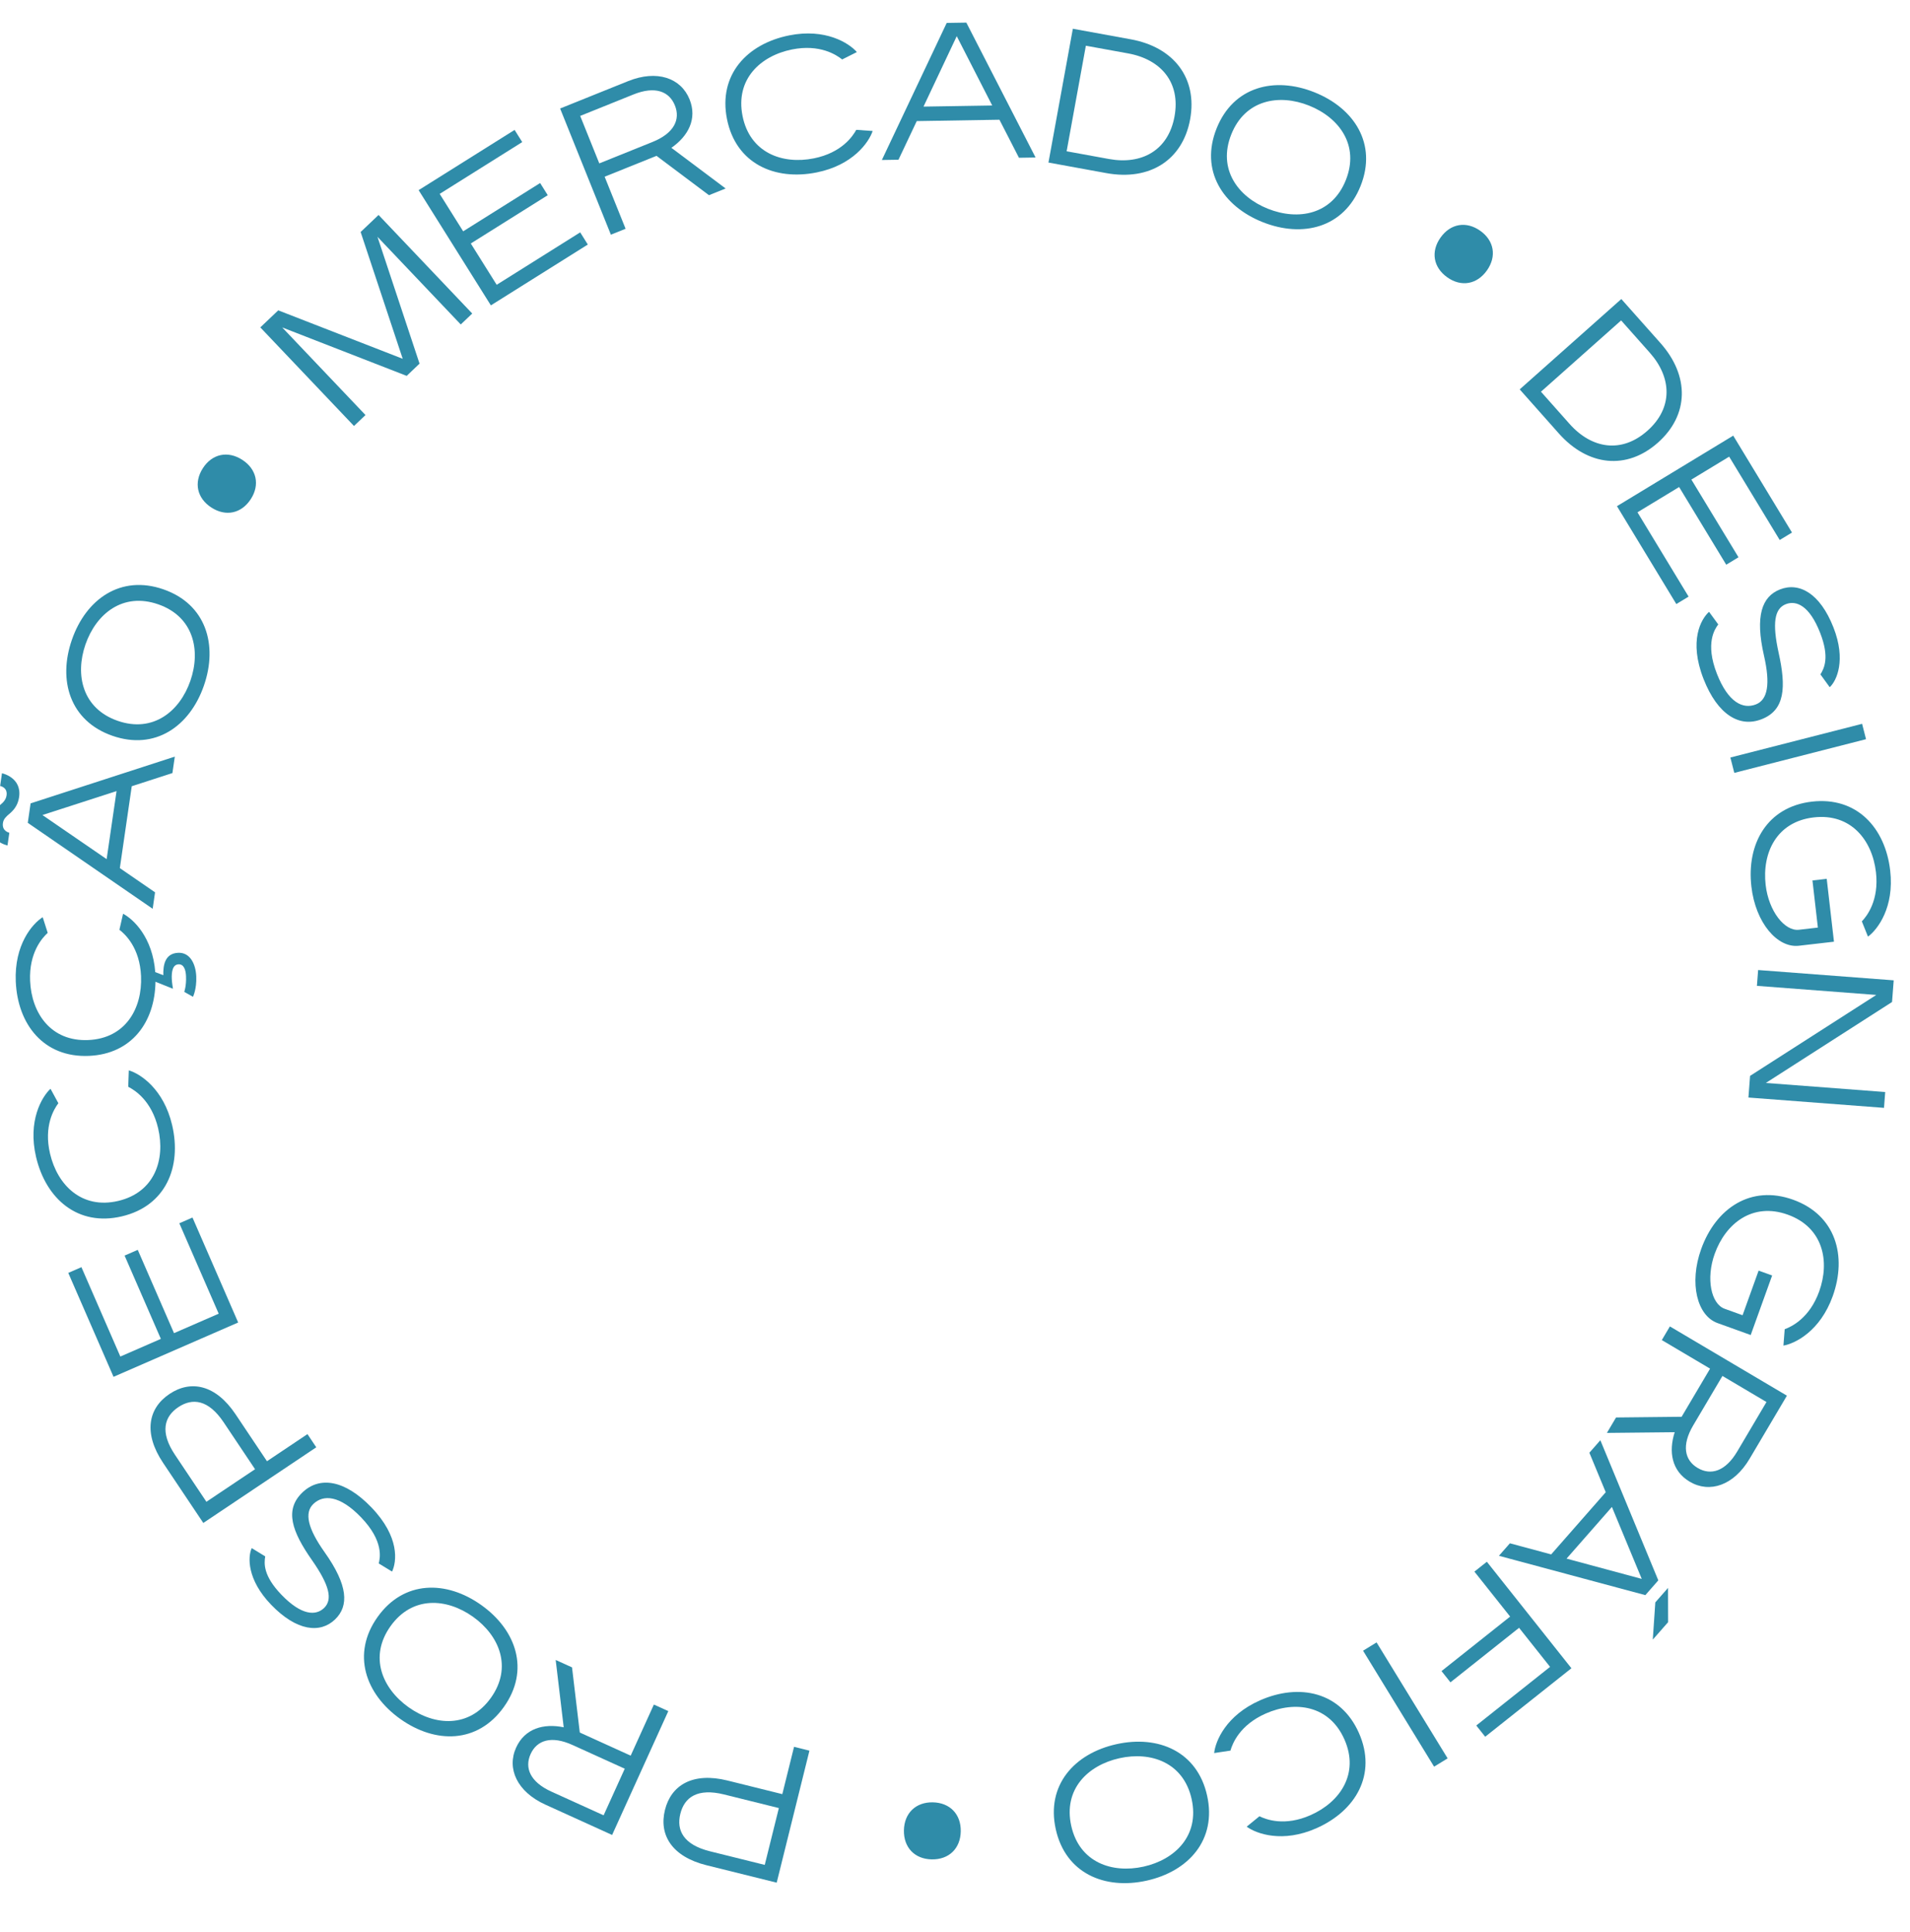 <svg width="90" height="91" viewBox="0 0 90 91" fill="none" xmlns="http://www.w3.org/2000/svg">
<g clip-path="url(#clip0_481_62)">
<path d="M16.68 20.066L12.266 15.422L13.111 14.619L18.976 16.901L16.993 10.929L17.838 10.126L22.252 14.769L21.711 15.284L17.787 11.156L19.769 17.129L19.163 17.706L13.298 15.424L17.222 19.551L16.68 20.066Z" fill="#2F8CA9"/>
<path d="M23.13 14.385L19.726 8.957L24.248 6.12L24.608 6.693L20.718 9.133L21.825 10.897L25.451 8.622L25.81 9.195L22.184 11.47L23.404 13.415L27.339 10.946L27.698 11.519L23.13 14.385Z" fill="#2F8CA9"/>
<path d="M29.478 10.776L28.785 11.055L26.393 5.111L29.596 3.822C30.958 3.274 32.087 3.673 32.493 4.681C32.865 5.605 32.423 6.416 31.636 6.963L34.192 8.879L33.407 9.195L30.935 7.341L28.491 8.324L29.478 10.776ZM27.339 5.46L28.239 7.697L30.748 6.687C31.764 6.278 32.068 5.628 31.802 4.968C31.533 4.299 30.864 4.041 29.848 4.45L27.339 5.46Z" fill="#2F8CA9"/>
<path d="M38.48 8.123C36.49 8.522 34.674 7.697 34.256 5.611C33.839 3.526 35.198 2.065 37.187 1.667C38.889 1.326 39.999 2.021 40.376 2.453L39.683 2.801C39.412 2.583 38.629 2.068 37.32 2.33C35.828 2.629 34.643 3.737 34.989 5.465C35.335 7.192 36.855 7.759 38.347 7.46C39.656 7.198 40.181 6.422 40.347 6.116L41.12 6.17C40.938 6.715 40.181 7.783 38.48 8.123Z" fill="#2F8CA9"/>
<path d="M41.554 7.537L44.609 1.08L45.534 1.065L48.797 7.419L48.014 7.432L47.094 5.64L43.198 5.704L42.337 7.524L41.554 7.537ZM43.516 5.022L46.754 4.97L45.082 1.704L43.516 5.022Z" fill="#2F8CA9"/>
<path d="M49.404 7.657L50.553 1.354L53.284 1.852C55.315 2.222 56.432 3.683 56.08 5.618C55.727 7.553 54.166 8.525 52.135 8.155L49.404 7.657ZM50.26 7.126L52.256 7.49C53.797 7.771 55.052 7.086 55.344 5.484C55.636 3.882 54.703 2.798 53.163 2.517L51.166 2.154L50.26 7.126Z" fill="#2F8CA9"/>
<path d="M59.496 10.463C57.611 9.712 56.538 8.029 57.325 6.054C58.112 4.078 60.048 3.594 61.932 4.345C63.817 5.096 64.899 6.782 64.112 8.757C63.325 10.733 61.38 11.213 59.496 10.463ZM59.746 9.834C61.168 10.401 62.765 10.117 63.417 8.481C64.069 6.844 63.104 5.54 61.682 4.974C60.269 4.41 58.671 4.694 58.019 6.33C57.367 7.967 58.332 9.271 59.746 9.834Z" fill="#2F8CA9"/>
<path d="M67.879 11.191C68.348 10.53 69.092 10.404 69.752 10.873C70.406 11.337 70.532 12.081 70.063 12.741C69.594 13.402 68.85 13.528 68.197 13.064C67.536 12.595 67.41 11.851 67.879 11.191Z" fill="#2F8CA9"/>
<path d="M71.609 18.342L76.397 14.086L78.242 16.161C79.613 17.704 79.593 19.544 78.123 20.85C76.653 22.156 74.824 21.96 73.453 20.418L71.609 18.342ZM72.611 18.452L73.958 19.968C74.999 21.139 76.409 21.373 77.627 20.291C78.844 19.21 78.777 17.781 77.736 16.611L76.388 15.094L72.611 18.452Z" fill="#2F8CA9"/>
<path d="M76.192 23.844L81.67 20.521L84.439 25.086L83.861 25.437L81.479 21.511L79.699 22.591L81.919 26.25L81.341 26.601L79.121 22.942L77.158 24.132L79.567 28.104L78.989 28.454L76.192 23.844Z" fill="#2F8CA9"/>
<path d="M80.531 28.82L80.965 29.414C80.815 29.616 80.331 30.284 80.903 31.742C81.43 33.084 82.127 33.422 82.74 33.181C83.295 32.964 83.425 32.224 83.121 30.89C82.691 29.014 83.021 28.1 83.874 27.765C84.777 27.411 85.76 27.943 86.394 29.558C86.995 31.091 86.547 32.069 86.217 32.371L85.779 31.768C85.961 31.477 86.216 30.957 85.764 29.805C85.263 28.53 84.644 28.266 84.147 28.461C83.608 28.673 83.507 29.363 83.807 30.736C84.174 32.379 84.106 33.448 83.013 33.877C81.969 34.287 80.934 33.67 80.274 31.989C79.562 30.175 80.157 29.157 80.531 28.82Z" fill="#2F8CA9"/>
<path d="M81.536 35.683L87.743 34.096L87.928 34.82L81.721 36.407L81.536 35.683Z" fill="#2F8CA9"/>
<path d="M82.526 41.762C82.294 39.747 83.266 38.005 85.379 37.761C87.492 37.518 88.835 38.993 89.067 41.009C89.266 42.733 88.482 43.781 88.02 44.121L87.731 43.402C87.971 43.151 88.548 42.412 88.396 41.086C88.222 39.575 87.215 38.302 85.465 38.504C83.715 38.705 83.024 40.173 83.198 41.685C83.34 42.922 84.095 43.874 84.767 43.797L85.659 43.694L85.404 41.475L86.076 41.398L86.417 44.359L84.764 44.55C83.756 44.666 82.723 43.477 82.526 41.762Z" fill="#2F8CA9"/>
<path d="M82.787 46.439L82.844 45.694L89.232 46.179L89.154 47.2L83.207 51.013L88.832 51.441L88.775 52.186L82.387 51.7L82.464 50.68L88.412 46.867L82.787 46.439Z" fill="#2F8CA9"/>
<path d="M80.162 58.832C80.849 56.923 82.494 55.794 84.495 56.514C86.496 57.235 87.044 59.153 86.357 61.062C85.769 62.695 84.601 63.286 84.036 63.385L84.096 62.613C84.423 62.494 85.269 62.089 85.721 60.833C86.236 59.402 85.9 57.815 84.242 57.218C82.584 56.621 81.313 57.629 80.798 59.061C80.376 60.233 80.629 61.421 81.265 61.65L82.111 61.955L82.867 59.853L83.504 60.082L82.494 62.887L80.928 62.323C79.974 61.98 79.577 60.456 80.162 58.832Z" fill="#2F8CA9"/>
<path d="M78.305 63.125L78.686 62.482L84.2 65.744L82.442 68.716C81.694 69.979 80.555 70.35 79.621 69.797C78.763 69.289 78.62 68.378 78.912 67.465L75.718 67.498L76.149 66.771L79.239 66.738L80.58 64.471L78.305 63.125ZM83.237 66.043L81.162 64.815L79.785 67.143C79.227 68.085 79.381 68.786 79.994 69.149C80.614 69.516 81.303 69.313 81.86 68.371L83.237 66.043Z" fill="#2F8CA9"/>
<path d="M78.598 74.799L78.602 76.413L77.88 77.235L77.999 75.481L78.598 74.799ZM75.409 67.843L78.14 74.444L77.529 75.14L70.63 73.287L71.147 72.698L73.092 73.221L75.663 70.292L74.892 68.432L75.409 67.843ZM75.954 70.986L73.817 73.42L77.36 74.375L75.954 70.986Z" fill="#2F8CA9"/>
<path d="M70.061 73.567L74.046 78.584L69.983 81.81L69.563 81.281L73.04 78.519L71.579 76.679L68.346 79.247L67.925 78.718L71.158 76.15L69.475 74.032L70.061 73.567Z" fill="#2F8CA9"/>
<path d="M64.865 77.367L68.213 82.829L67.575 83.22L64.228 77.757L64.865 77.367Z" fill="#2F8CA9"/>
<path d="M59.366 80.099C61.221 79.279 63.174 79.69 64.034 81.635C64.894 83.58 63.884 85.301 62.028 86.121C60.441 86.823 59.207 86.386 58.745 86.046L59.346 85.556C59.657 85.71 60.534 86.043 61.755 85.503C63.146 84.888 64.062 83.549 63.35 81.937C62.638 80.326 61.031 80.102 59.639 80.718C58.418 81.257 58.074 82.129 57.979 82.463L57.212 82.579C57.271 82.008 57.779 80.801 59.366 80.099Z" fill="#2F8CA9"/>
<path d="M52.605 82.161C54.586 81.721 56.419 82.508 56.88 84.585C57.34 86.661 56.012 88.15 54.031 88.589C52.051 89.028 50.208 88.243 49.748 86.167C49.287 84.091 50.624 82.6 52.605 82.161ZM52.752 82.821C51.257 83.152 50.096 84.285 50.477 86.005C50.859 87.725 52.391 88.26 53.885 87.929C55.37 87.599 56.532 86.467 56.15 84.746C55.769 83.026 54.237 82.491 52.752 82.821Z" fill="#2F8CA9"/>
<path d="M45.271 86.268C45.256 87.078 44.713 87.602 43.903 87.587C43.102 87.573 42.578 87.029 42.593 86.219C42.608 85.41 43.151 84.886 43.952 84.9C44.761 84.915 45.286 85.459 45.271 86.268Z" fill="#2F8CA9"/>
<path d="M38.141 82.466L36.598 88.684L33.29 87.863C31.658 87.457 31.041 86.433 31.333 85.259C31.624 84.084 32.648 83.468 34.281 83.873L36.863 84.514L37.416 82.285L38.141 82.466ZM36.7 85.17L34.117 84.529C32.865 84.218 32.251 84.662 32.058 85.439C31.865 86.216 32.201 86.895 33.453 87.206L36.035 87.847L36.7 85.17Z" fill="#2F8CA9"/>
<path d="M30.811 80.294L31.491 80.603L28.843 86.437L25.699 85.009C24.362 84.402 23.871 83.31 24.32 82.321C24.732 81.414 25.623 81.173 26.562 81.365L26.184 78.194L26.954 78.543L27.32 81.612L29.718 82.701L30.811 80.294ZM28.442 85.512L29.439 83.316L26.975 82.198C25.979 81.745 25.299 81.974 25.004 82.622C24.706 83.278 24.982 83.941 25.979 84.394L28.442 85.512Z" fill="#2F8CA9"/>
<path d="M22.681 75.609C24.334 76.786 24.977 78.675 23.743 80.407C22.509 82.139 20.514 82.149 18.861 80.972C17.209 79.795 16.558 77.901 17.792 76.169C19.026 74.437 21.029 74.432 22.681 75.609ZM22.289 76.16C21.042 75.272 19.423 75.168 18.401 76.603C17.379 78.038 18.007 79.534 19.253 80.421C20.493 81.304 22.112 81.409 23.134 79.974C24.156 78.538 23.528 77.043 22.289 76.16Z" fill="#2F8CA9"/>
<path d="M18.474 74.03L17.846 73.647C17.907 73.403 18.098 72.601 17.012 71.473C16.012 70.435 15.239 70.389 14.764 70.846C14.335 71.259 14.498 71.992 15.289 73.108C16.405 74.677 16.449 75.647 15.789 76.283C15.091 76.956 13.979 76.841 12.775 75.591C11.633 74.406 11.672 73.33 11.862 72.925L12.497 73.314C12.44 73.653 12.404 74.231 13.262 75.122C14.213 76.109 14.886 76.115 15.271 75.745C15.687 75.344 15.517 74.667 14.715 73.513C13.746 72.136 13.4 71.122 14.246 70.307C15.053 69.529 16.246 69.703 17.499 71.004C18.851 72.407 18.691 73.575 18.474 74.03Z" fill="#2F8CA9"/>
<path d="M14.903 68.176L9.58 71.74L7.684 68.908C6.748 67.51 6.98 66.337 7.986 65.664C8.992 64.991 10.164 65.223 11.1 66.621L12.58 68.832L14.488 67.555L14.903 68.176ZM12.018 69.208L10.538 66.997C9.82 65.925 9.067 65.84 8.402 66.285C7.736 66.731 7.528 67.459 8.246 68.531L9.726 70.742L12.018 69.208Z" fill="#2F8CA9"/>
<path d="M11.223 62.297L5.35 64.856L3.217 59.961L3.837 59.691L5.671 63.901L7.58 63.069L5.871 59.145L6.491 58.875L8.2 62.799L10.305 61.882L8.45 57.623L9.07 57.353L11.223 62.297Z" fill="#2F8CA9"/>
<path d="M8.11 52.994C8.574 54.969 7.809 56.812 5.739 57.298C3.668 57.785 2.163 56.474 1.699 54.499C1.303 52.81 1.96 51.678 2.38 51.287L2.75 51.968C2.541 52.245 2.052 53.045 2.358 54.345C2.706 55.826 3.853 56.973 5.568 56.571C7.283 56.168 7.799 54.63 7.451 53.148C7.146 51.849 6.352 51.35 6.042 51.194L6.07 50.42C6.62 50.583 7.713 51.304 8.11 52.994Z" fill="#2F8CA9"/>
<path d="M9.093 46.954L8.682 46.723C8.682 46.723 8.786 46.442 8.766 45.989C8.753 45.678 8.662 45.414 8.413 45.425C8.128 45.437 8.081 45.786 8.095 46.115C8.103 46.302 8.137 46.47 8.15 46.576L7.326 46.246C7.3 48.145 6.207 49.652 4.189 49.738C2.064 49.829 0.83 48.261 0.743 46.234C0.669 44.5 1.526 43.511 2.012 43.205L2.248 43.943C1.991 44.177 1.362 44.872 1.419 46.205C1.484 47.725 2.396 49.067 4.157 48.992C5.917 48.916 6.711 47.502 6.646 45.981C6.589 44.648 5.903 44.009 5.627 43.798L5.799 43.043C6.291 43.298 7.192 44.159 7.315 45.792L7.695 45.937C7.686 45.501 7.749 44.91 8.398 44.882C8.95 44.859 9.222 45.399 9.248 45.995C9.273 46.599 9.093 46.954 9.093 46.954Z" fill="#2F8CA9"/>
<path d="M0.44 39.227L0.353 39.826C0.353 39.826 -0.59 39.635 -0.452 38.684C-0.391 38.27 -0.164 38.069 0.021 37.907C0.153 37.801 0.281 37.666 0.31 37.464C0.365 37.085 0.006 37.024 0.006 37.024L0.093 36.425C0.093 36.425 1.036 36.616 0.9 37.55C0.839 37.972 0.608 38.199 0.424 38.352C0.29 38.468 0.166 38.576 0.138 38.77C0.082 39.157 0.44 39.227 0.44 39.227ZM7.194 42.809L1.309 38.76L1.442 37.844L8.237 35.641L8.124 36.416L6.208 37.036L5.647 40.893L7.306 42.034L7.194 42.809ZM5.025 40.47L5.492 37.265L2 38.393L5.025 40.47Z" fill="#2F8CA9"/>
<path d="M9.608 32.297C8.942 34.213 7.309 35.359 5.3 34.661C3.291 33.962 2.722 32.049 3.389 30.133C4.055 28.217 5.691 27.062 7.7 27.761C9.709 28.459 10.275 30.38 9.608 32.297ZM8.969 32.074C9.472 30.629 9.119 29.045 7.455 28.467C5.79 27.888 4.531 28.91 4.028 30.355C3.528 31.792 3.881 33.376 5.546 33.955C7.21 34.533 8.47 33.511 8.969 32.074Z" fill="#2F8CA9"/>
<path d="M9.962 23.909C9.282 23.47 9.122 22.732 9.561 22.052C9.996 21.379 10.734 21.22 11.414 21.659C12.095 22.098 12.254 22.836 11.819 23.509C11.38 24.189 10.642 24.348 9.962 23.909Z" fill="#2F8CA9"/>
</g>
<defs>
<clipPath id="clip0_481_62">
<rect width="90" height="90" fill="white" transform="translate(0 0.25)"/>
</clipPath>
</defs>
</svg>
